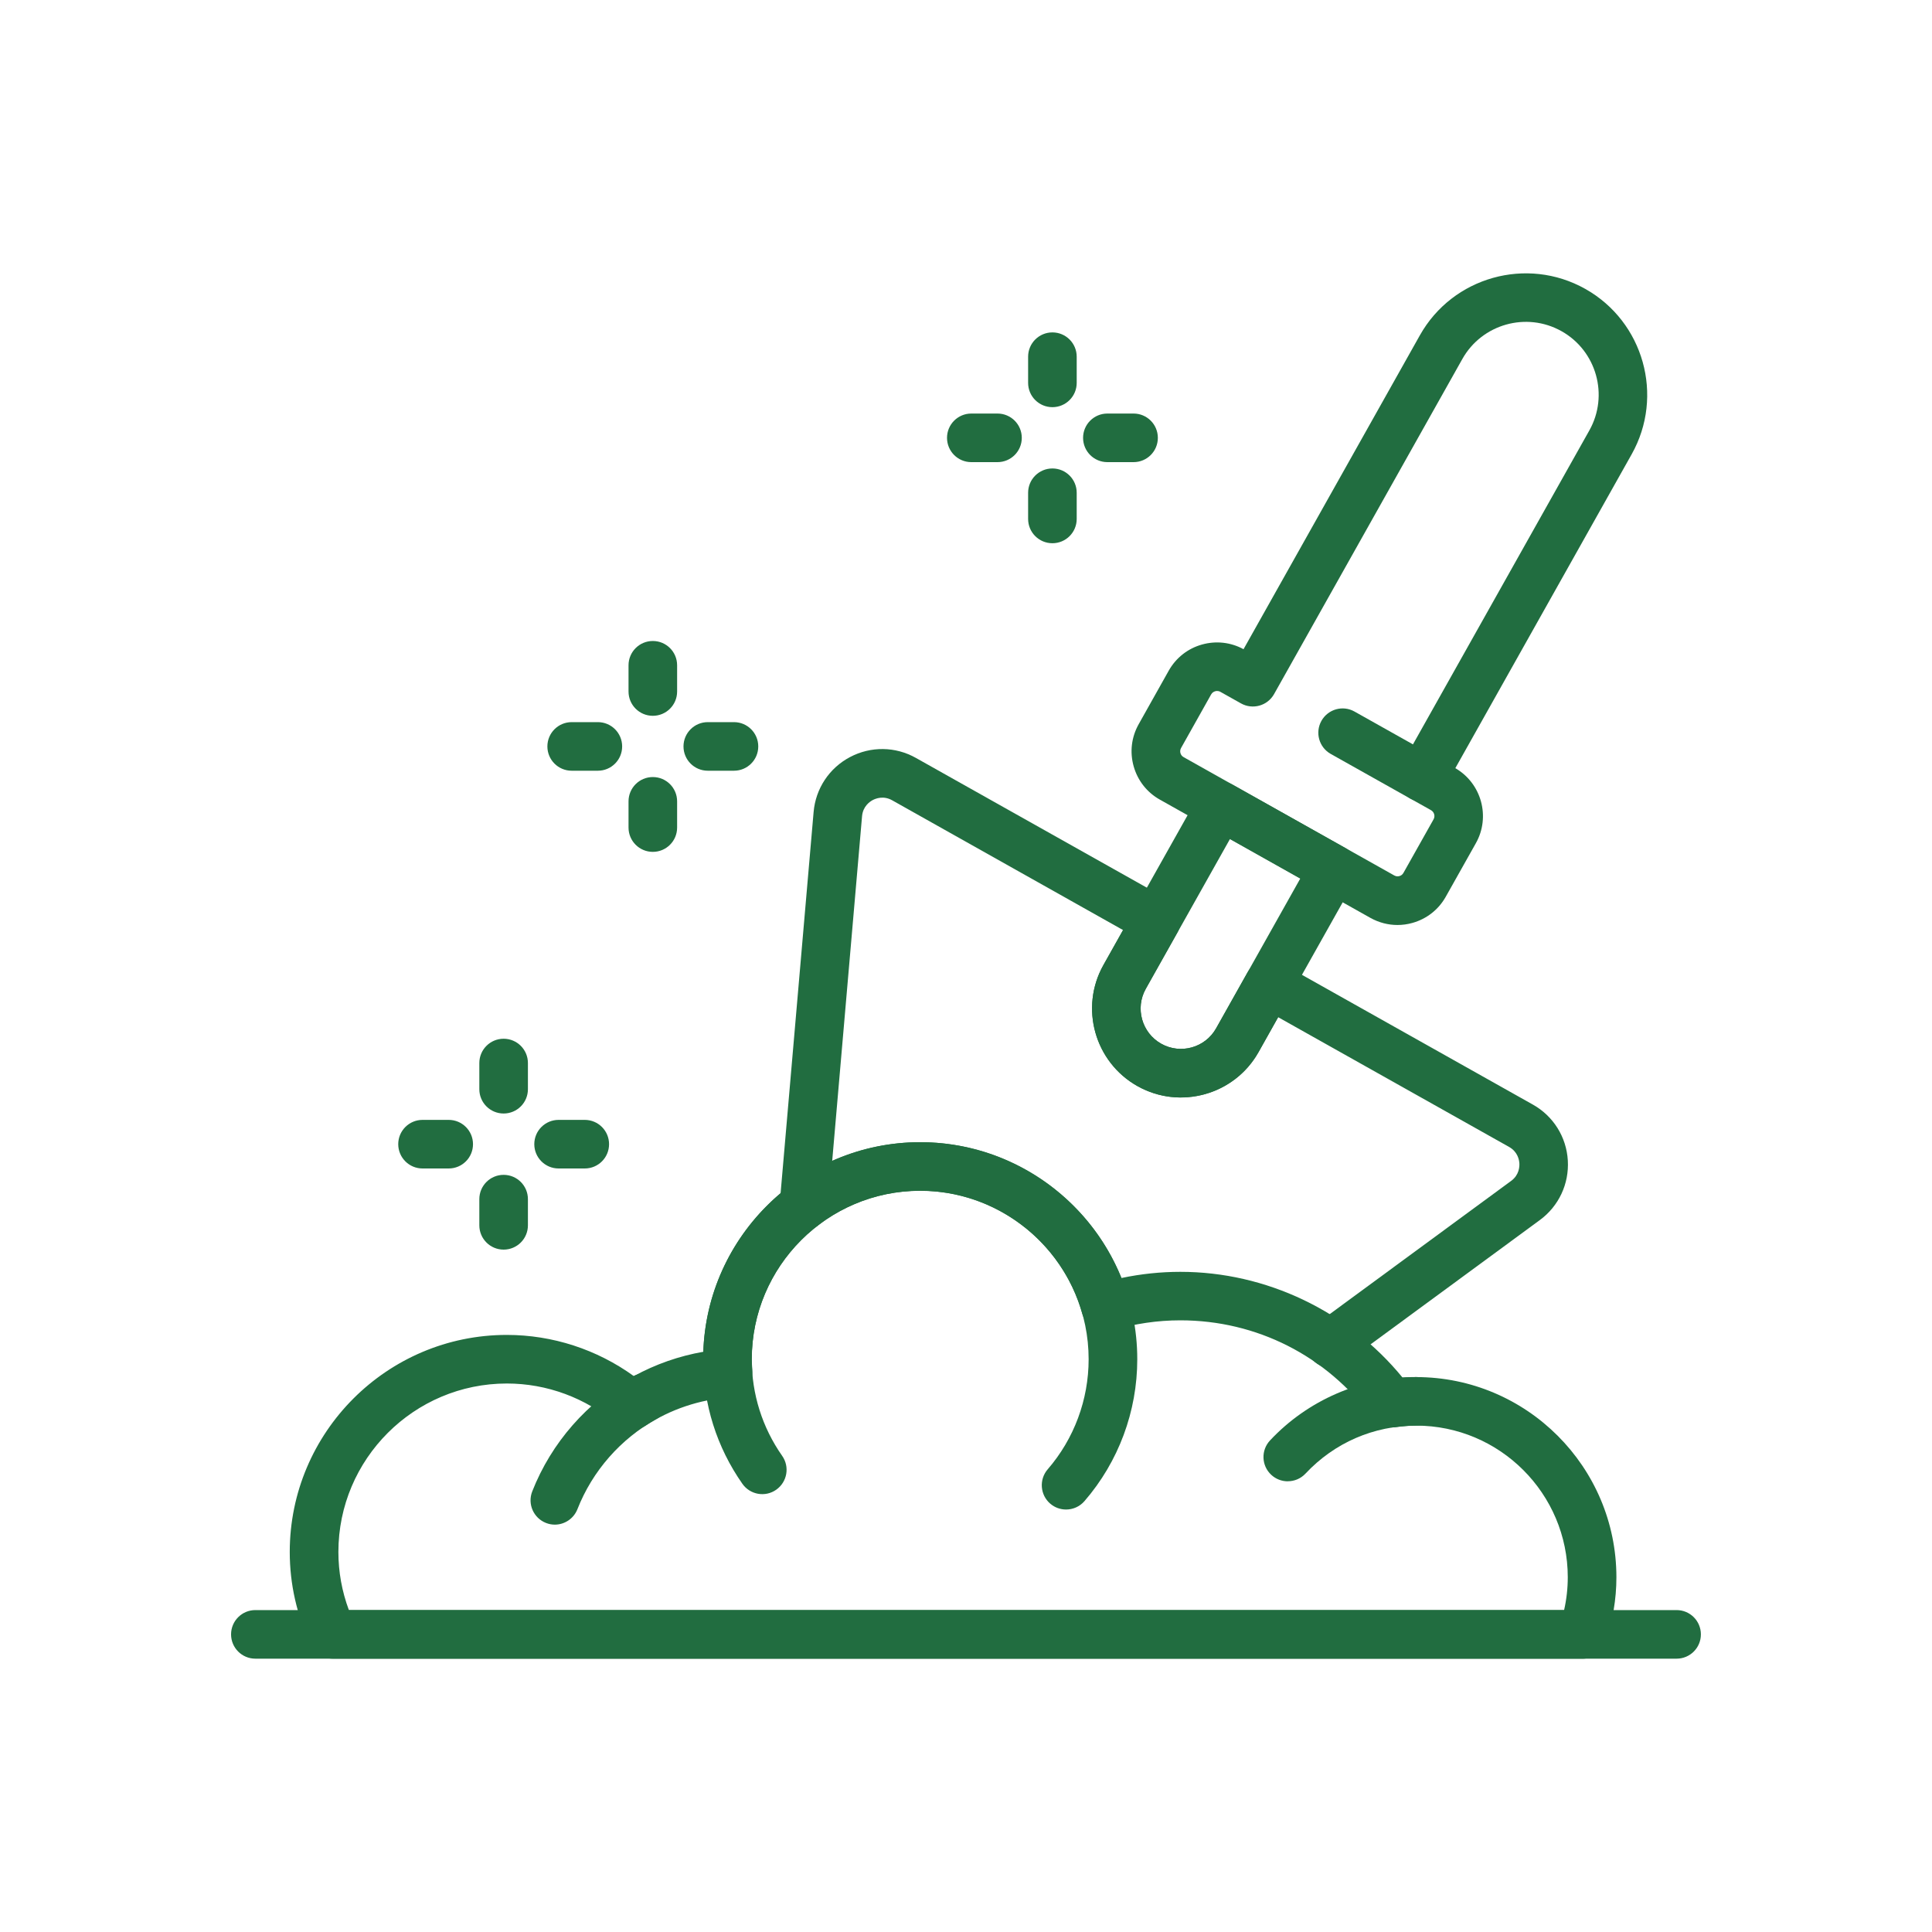 <?xml version="1.0" encoding="UTF-8"?>
<svg id="Layer_1" data-name="Layer 1" xmlns="http://www.w3.org/2000/svg" viewBox="0 0 40 40">
  <defs>
    <style>
      .cls-1 {
        fill: #216d40;
      }
    </style>
  </defs>
  <path class="cls-1" d="M24.448,22.722c-.305,0-.614-.076-.899-.236-.885-.498-1.201-1.623-.703-2.508l1.989-3.54c.136-.242,.443-.328,.685-.192l2.334,1.311c.116,.065,.202,.174,.238,.303,.036,.129,.019,.266-.046,.382l-1.989,3.54c-.338,.601-.964,.939-1.609,.939Zm-.406-1.113c.402,.226,.912,.082,1.137-.319l1.742-3.101-1.456-.818-1.742,3.101c-.226,.401-.082,.912,.319,1.137h0Z"/>
  <path class="cls-1" d="M28.933,19.151c-.194,0-.386-.05-.56-.147l-4.36-2.449c-.267-.15-.459-.395-.542-.69-.083-.295-.046-.604,.104-.871l.622-1.108c.15-.267,.395-.46,.69-.542,.291-.081,.595-.047,.859,.097l3.651-6.499c.679-1.209,2.215-1.64,3.424-.961,1.209,.679,1.64,2.215,.961,3.424l-3.651,6.499c.541,.313,.733,1.007,.425,1.554l-.623,1.108c-.15,.267-.395,.459-.69,.542-.103,.029-.207,.043-.311,.043Zm-3.735-4.845c-.015,0-.028,.002-.039,.006-.025,.007-.061,.024-.084,.066l-.622,1.108c-.024,.042-.02,.081-.013,.106,.007,.026,.024,.061,.066,.084l4.36,2.449c.042,.024,.081,.02,.107,.013,.026-.007,.061-.024,.084-.066l.623-1.108c.038-.067,.014-.153-.054-.191l-.426-.239c-.116-.065-.202-.174-.238-.303-.036-.128-.019-.266,.046-.382l3.898-6.938c.407-.725,.149-1.647-.576-2.054-.726-.408-1.647-.149-2.054,.576l-3.898,6.938c-.136,.242-.443,.328-.685,.192l-.426-.239c-.024-.014-.048-.018-.068-.018Z"/>
  <path class="cls-1" d="M27.55,28.32c-.155,0-.307-.071-.406-.205-.164-.224-.116-.539,.108-.703l4.035-2.963c.166-.122,.174-.295,.17-.363-.004-.069-.033-.239-.213-.34l-4.781-2.686-.406,.723c-.497,.886-1.622,1.201-2.508,.704-.885-.498-1.201-1.623-.703-2.508l.406-.723-4.781-2.687c-.18-.101-.34-.037-.401-.005-.061,.032-.204,.129-.222,.334l-.702,8.105c-.024,.277-.267,.483-.545,.458-.277-.024-.482-.268-.458-.545l.702-8.105c.042-.485,.324-.91,.754-1.137,.43-.227,.94-.221,1.364,.018l5.22,2.933c.242,.136,.328,.443,.192,.685l-.653,1.162c-.226,.401-.082,.912,.319,1.137,.402,.226,.912,.082,1.137-.319l.653-1.162c.136-.242,.442-.329,.685-.192l5.22,2.933c.424,.238,.695,.67,.724,1.156,.029,.485-.187,.947-.579,1.235l-4.035,2.963c-.09,.066-.194,.098-.297,.098Z"/>
  <path class="cls-1" d="M29.446,16.599c-.084,0-.168-.021-.246-.064l-1.649-.926c-.242-.136-.328-.443-.192-.685s.443-.329,.685-.192l1.649,.926c.242,.136,.328,.443,.192,.685-.092,.164-.263,.257-.439,.257Z"/>
  <path class="cls-1" d="M32.762,34.341H6.889c-.194,0-.371-.112-.455-.288-.289-.609-.435-1.256-.435-1.921,0-2.478,2.016-4.494,4.494-4.494,.945,0,1.866,.3,2.63,.853,.447-.245,.934-.416,1.439-.504,.082-2.406,2.065-4.339,4.491-4.339,1.838,0,3.486,1.134,4.164,2.812,.403-.085,.813-.128,1.221-.128,1.777,0,3.476,.814,4.601,2.19,.098-.008,.191-.011,.282-.011,2.286,0,4.145,1.859,4.145,4.145,0,.454-.077,.907-.228,1.346-.07,.203-.261,.34-.476,.34Zm-25.54-1.006h25.161c.051-.225,.076-.453,.076-.68,0-1.731-1.408-3.139-3.139-3.139-.129,0-.268,.011-.437,.034-.185,.024-.365-.052-.474-.2-.944-1.28-2.392-2.014-3.972-2.014-.471,0-.943,.069-1.404,.206-.129,.038-.268,.023-.386-.042-.118-.065-.205-.175-.241-.304-.421-1.497-1.8-2.543-3.354-2.543-1.923,0-3.487,1.565-3.487,3.488,0,.076,.006,.15,.011,.225,.01,.133-.033,.278-.12,.379-.087,.101-.211,.176-.344,.186-.627,.044-1.233,.248-1.751,.589-.187,.124-.433,.108-.603-.038-.632-.541-1.436-.838-2.264-.838-1.923,0-3.488,1.564-3.488,3.488,0,.412,.073,.815,.217,1.202Z"/>
  <path class="cls-1" d="M11.488,31.566c-.061,0-.123-.011-.184-.035-.259-.102-.386-.393-.285-.652,.396-1.009,1.138-1.856,2.088-2.383,.244-.135,.549-.047,.684,.196,.135,.243,.047,.549-.196,.684-.746,.414-1.329,1.078-1.64,1.87-.078,.198-.268,.32-.468,.32Z"/>
  <path class="cls-1" d="M22.072,31.253c-.117,0-.234-.04-.329-.122-.21-.182-.233-.5-.052-.71,.547-.632,.848-1.442,.848-2.279,0-1.923-1.564-3.488-3.488-3.488s-3.487,1.565-3.487,3.488c0,.721,.218,1.412,.63,2,.16,.228,.104,.541-.123,.701-.227,.16-.541,.105-.701-.123-.531-.758-.812-1.649-.812-2.578,0-2.478,2.016-4.494,4.494-4.494s4.494,2.016,4.494,4.494c0,1.079-.388,2.122-1.093,2.937-.1,.115-.24,.174-.381,.174Z"/>
  <path class="cls-1" d="M26.662,30.669c-.123,0-.247-.045-.344-.136-.203-.19-.213-.508-.023-.711,.781-.834,1.883-1.312,3.025-1.312,.278,0,.503,.225,.503,.503s-.225,.503-.503,.503c-.877,0-1.691,.353-2.291,.993-.099,.106-.233,.159-.367,.159Z"/>
  <path class="cls-1" d="M34.713,34.341H5.287c-.278,0-.503-.225-.503-.503s.225-.503,.503-.503h29.425c.278,0,.503,.225,.503,.503s-.225,.503-.503,.503Z"/>
  <path class="cls-1" d="M10.427,23.054c-.278,0-.503-.225-.503-.503v-.542c0-.278,.225-.503,.503-.503,.278,0,.503,.225,.503,.503v.542c0,.278-.225,.503-.503,.503Z"/>
  <path class="cls-1" d="M10.427,25.872c-.278,0-.503-.225-.503-.503v-.542c0-.278,.225-.503,.503-.503,.278,0,.503,.225,.503,.503v.542c0,.278-.225,.503-.503,.503Z"/>
  <path class="cls-1" d="M12.107,24.192h-.542c-.278,0-.503-.225-.503-.503,0-.278,.225-.503,.503-.503h.542c.278,0,.503,.225,.503,.503,0,.278-.225,.503-.503,.503Z"/>
  <path class="cls-1" d="M9.29,24.192h-.542c-.278,0-.503-.225-.503-.503,0-.278,.225-.503,.503-.503h.542c.278,0,.503,.225,.503,.503,0,.278-.225,.503-.503,.503Z"/>
  <path class="cls-1" d="M13.516,14.82c-.278,0-.503-.225-.503-.503v-.543c0-.278,.225-.503,.503-.503,.278,0,.503,.225,.503,.503v.543c0,.278-.225,.503-.503,.503Z"/>
  <path class="cls-1" d="M13.516,17.637c-.278,0-.503-.225-.503-.503v-.543c0-.278,.225-.503,.503-.503,.278,0,.503,.225,.503,.503v.543c0,.278-.225,.503-.503,.503Z"/>
  <path class="cls-1" d="M15.196,15.957h-.542c-.278,0-.503-.225-.503-.503,0-.278,.225-.503,.503-.503h.542c.278,0,.503,.225,.503,.503,0,.278-.225,.503-.503,.503Z"/>
  <path class="cls-1" d="M12.378,15.957h-.542c-.278,0-.503-.225-.503-.503,0-.278,.225-.503,.503-.503h.542c.278,0,.503,.225,.503,.503,0,.278-.225,.503-.503,.503Z"/>
  <path class="cls-1" d="M21.789,8.43c-.278,0-.503-.225-.503-.503v-.542c0-.278,.225-.503,.503-.503s.503,.225,.503,.503v.542c0,.278-.225,.503-.503,.503Z"/>
  <path class="cls-1" d="M21.789,11.247c-.278,0-.503-.225-.503-.503v-.542c0-.278,.225-.503,.503-.503s.503,.225,.503,.503v.542c0,.278-.225,.503-.503,.503Z"/>
  <path class="cls-1" d="M23.469,9.568h-.542c-.278,0-.503-.225-.503-.503s.225-.503,.503-.503h.542c.278,0,.503,.225,.503,.503s-.225,.503-.503,.503Z"/>
  <path class="cls-1" d="M20.652,9.568h-.542c-.278,0-.503-.225-.503-.503s.225-.503,.503-.503h.542c.278,0,.503,.225,.503,.503s-.225,.503-.503,.503Z"/>
</svg>
